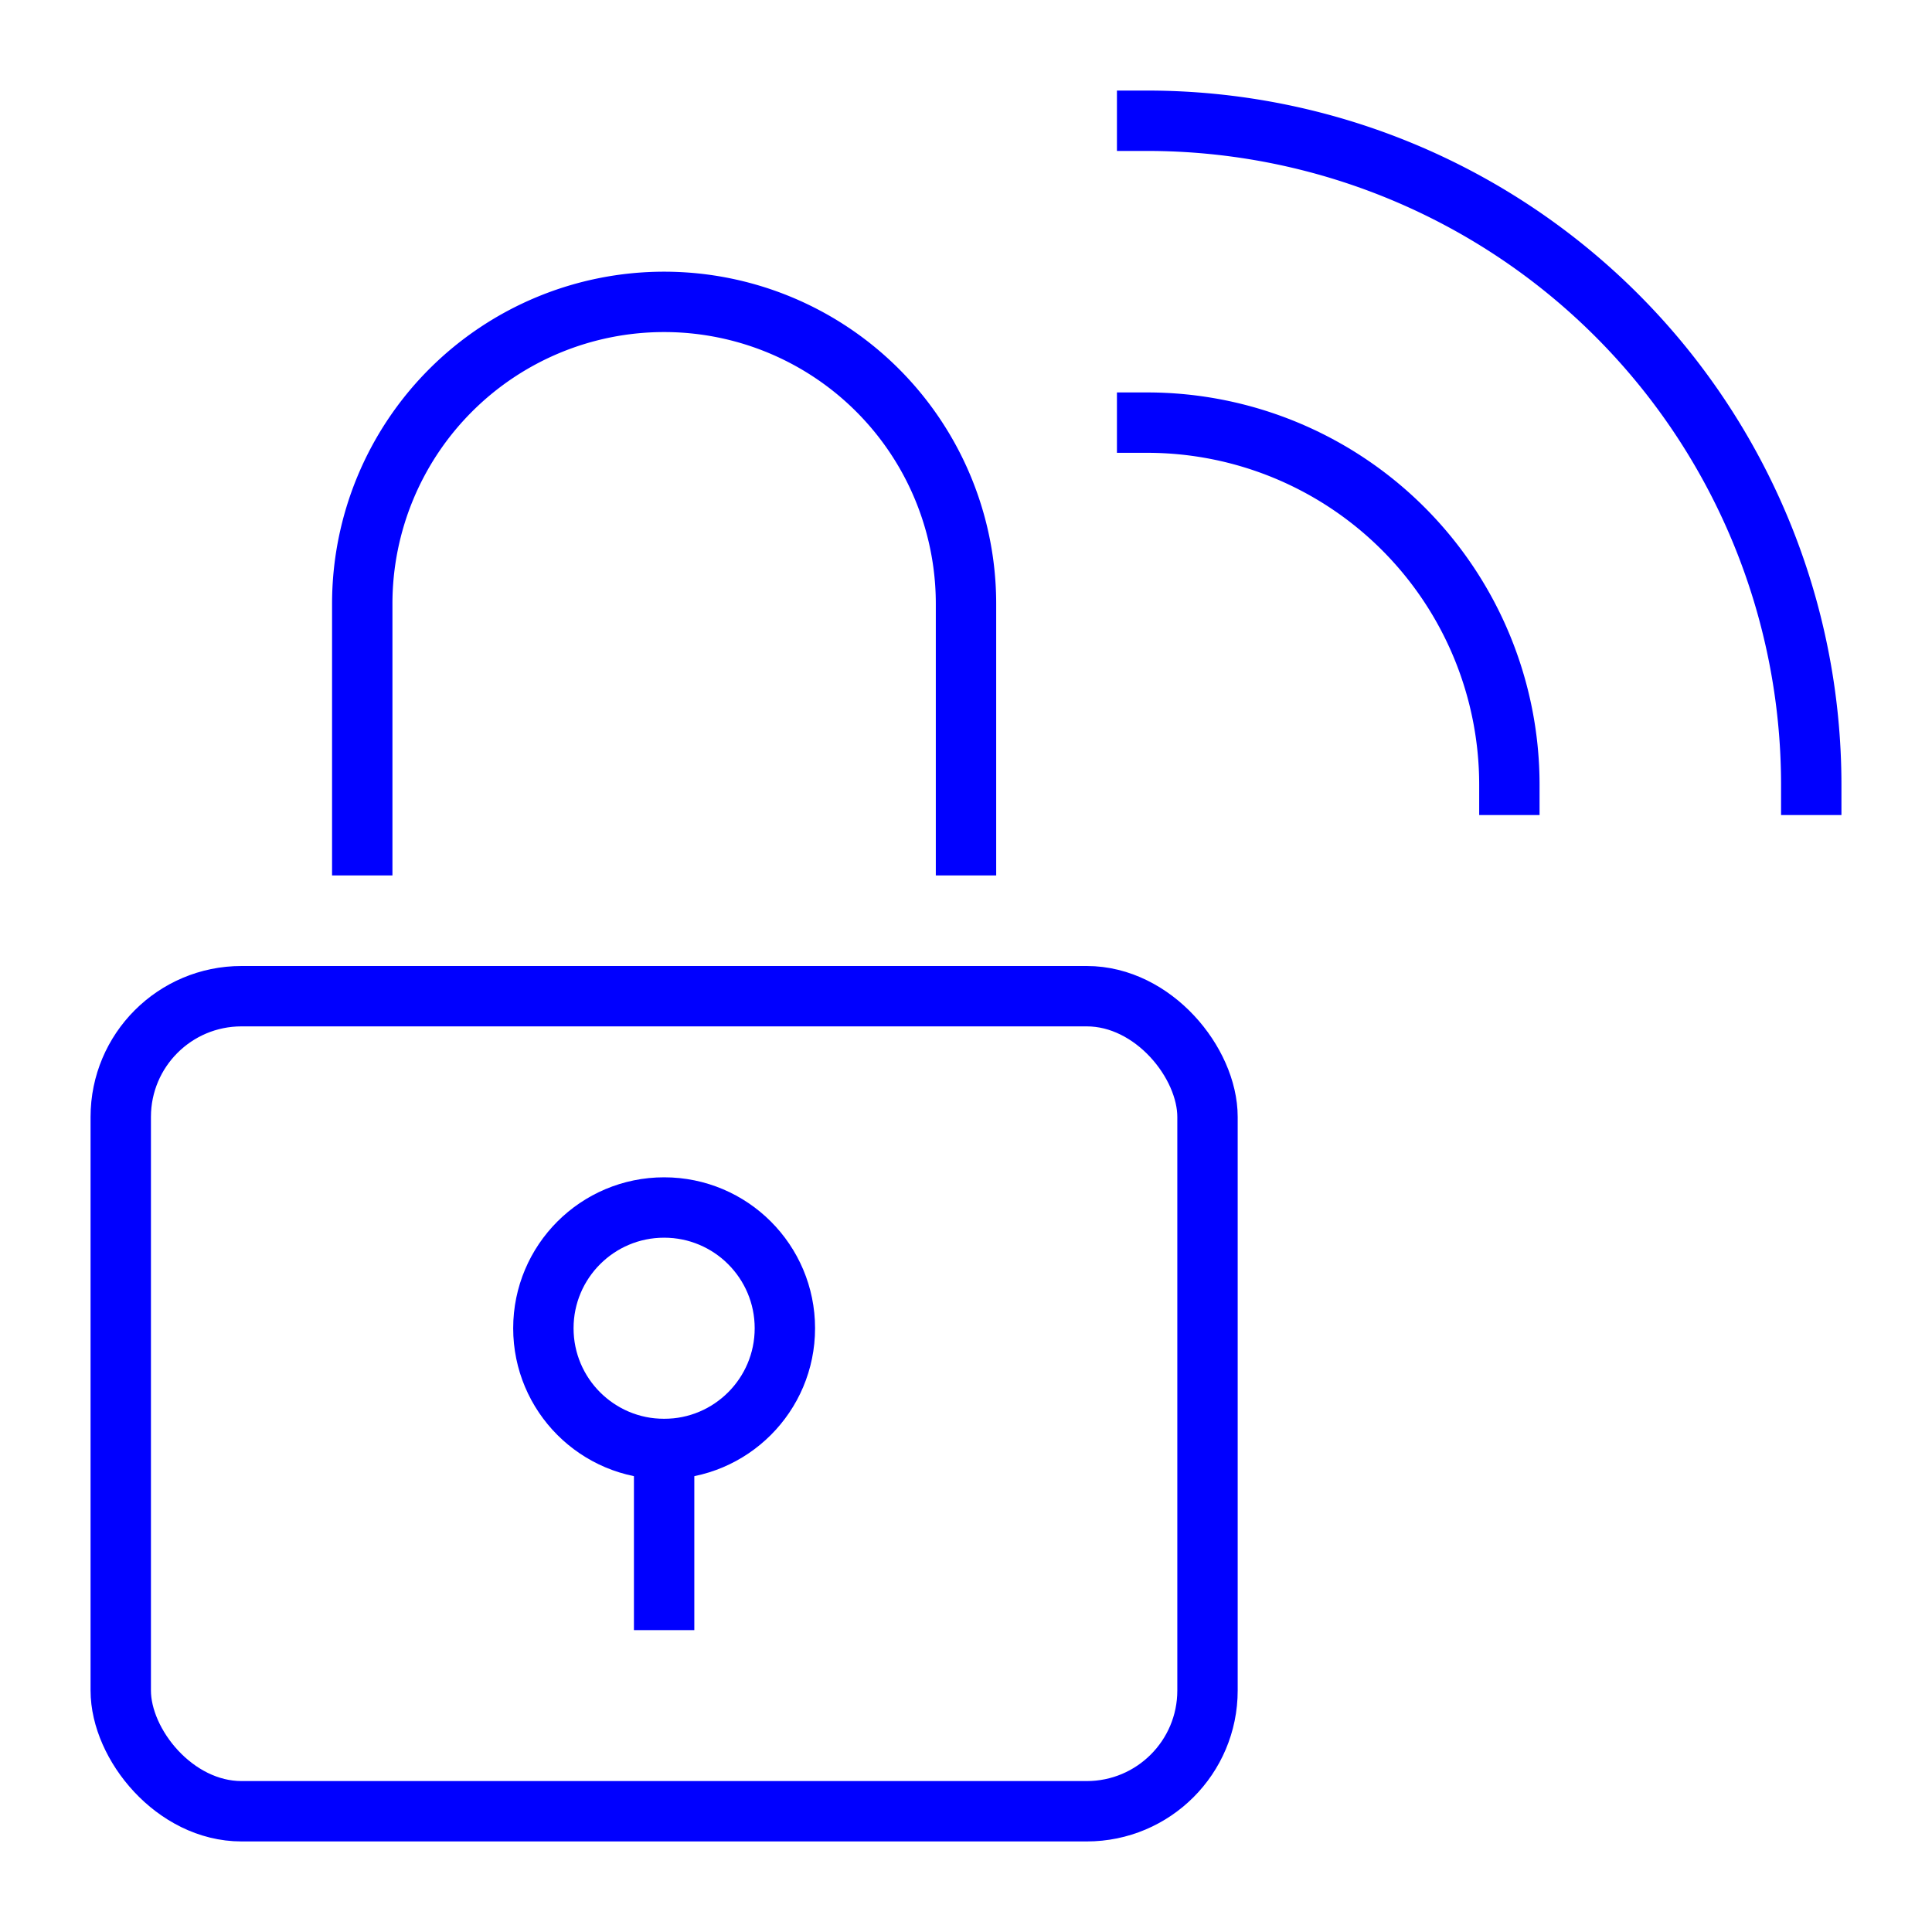 <svg xmlns="http://www.w3.org/2000/svg" width="64" height="64" viewBox="0 0 64 64"><g class="nc-icon-wrapper" stroke-linecap="square" stroke-linejoin="miter" stroke-width="2" fill="#0000ff" stroke="#0000ff"><rect x="4" y="33" width="36" height="27" rx="4" fill="none" stroke="#0000ff" stroke-miterlimit="10"/><path d="M12,28V20A10,10,0,0,1,22,10h0A10,10,0,0,1,32,20v8" fill="none" stroke="#0000ff" stroke-miterlimit="10"/><circle cx="22" cy="44" r="4" fill="none" stroke="#0000ff" stroke-miterlimit="10"/><path data-color="color-2" d="M38,4A22,22,0,0,1,60,26" fill="none" stroke-miterlimit="10"/><path data-color="color-2" d="M38,14A12,12,0,0,1,50,26" fill="none" stroke-miterlimit="10"/><line x1="22" y1="48" x2="22" y2="53" fill="none" stroke="#0000ff" stroke-miterlimit="10"/></g></svg>